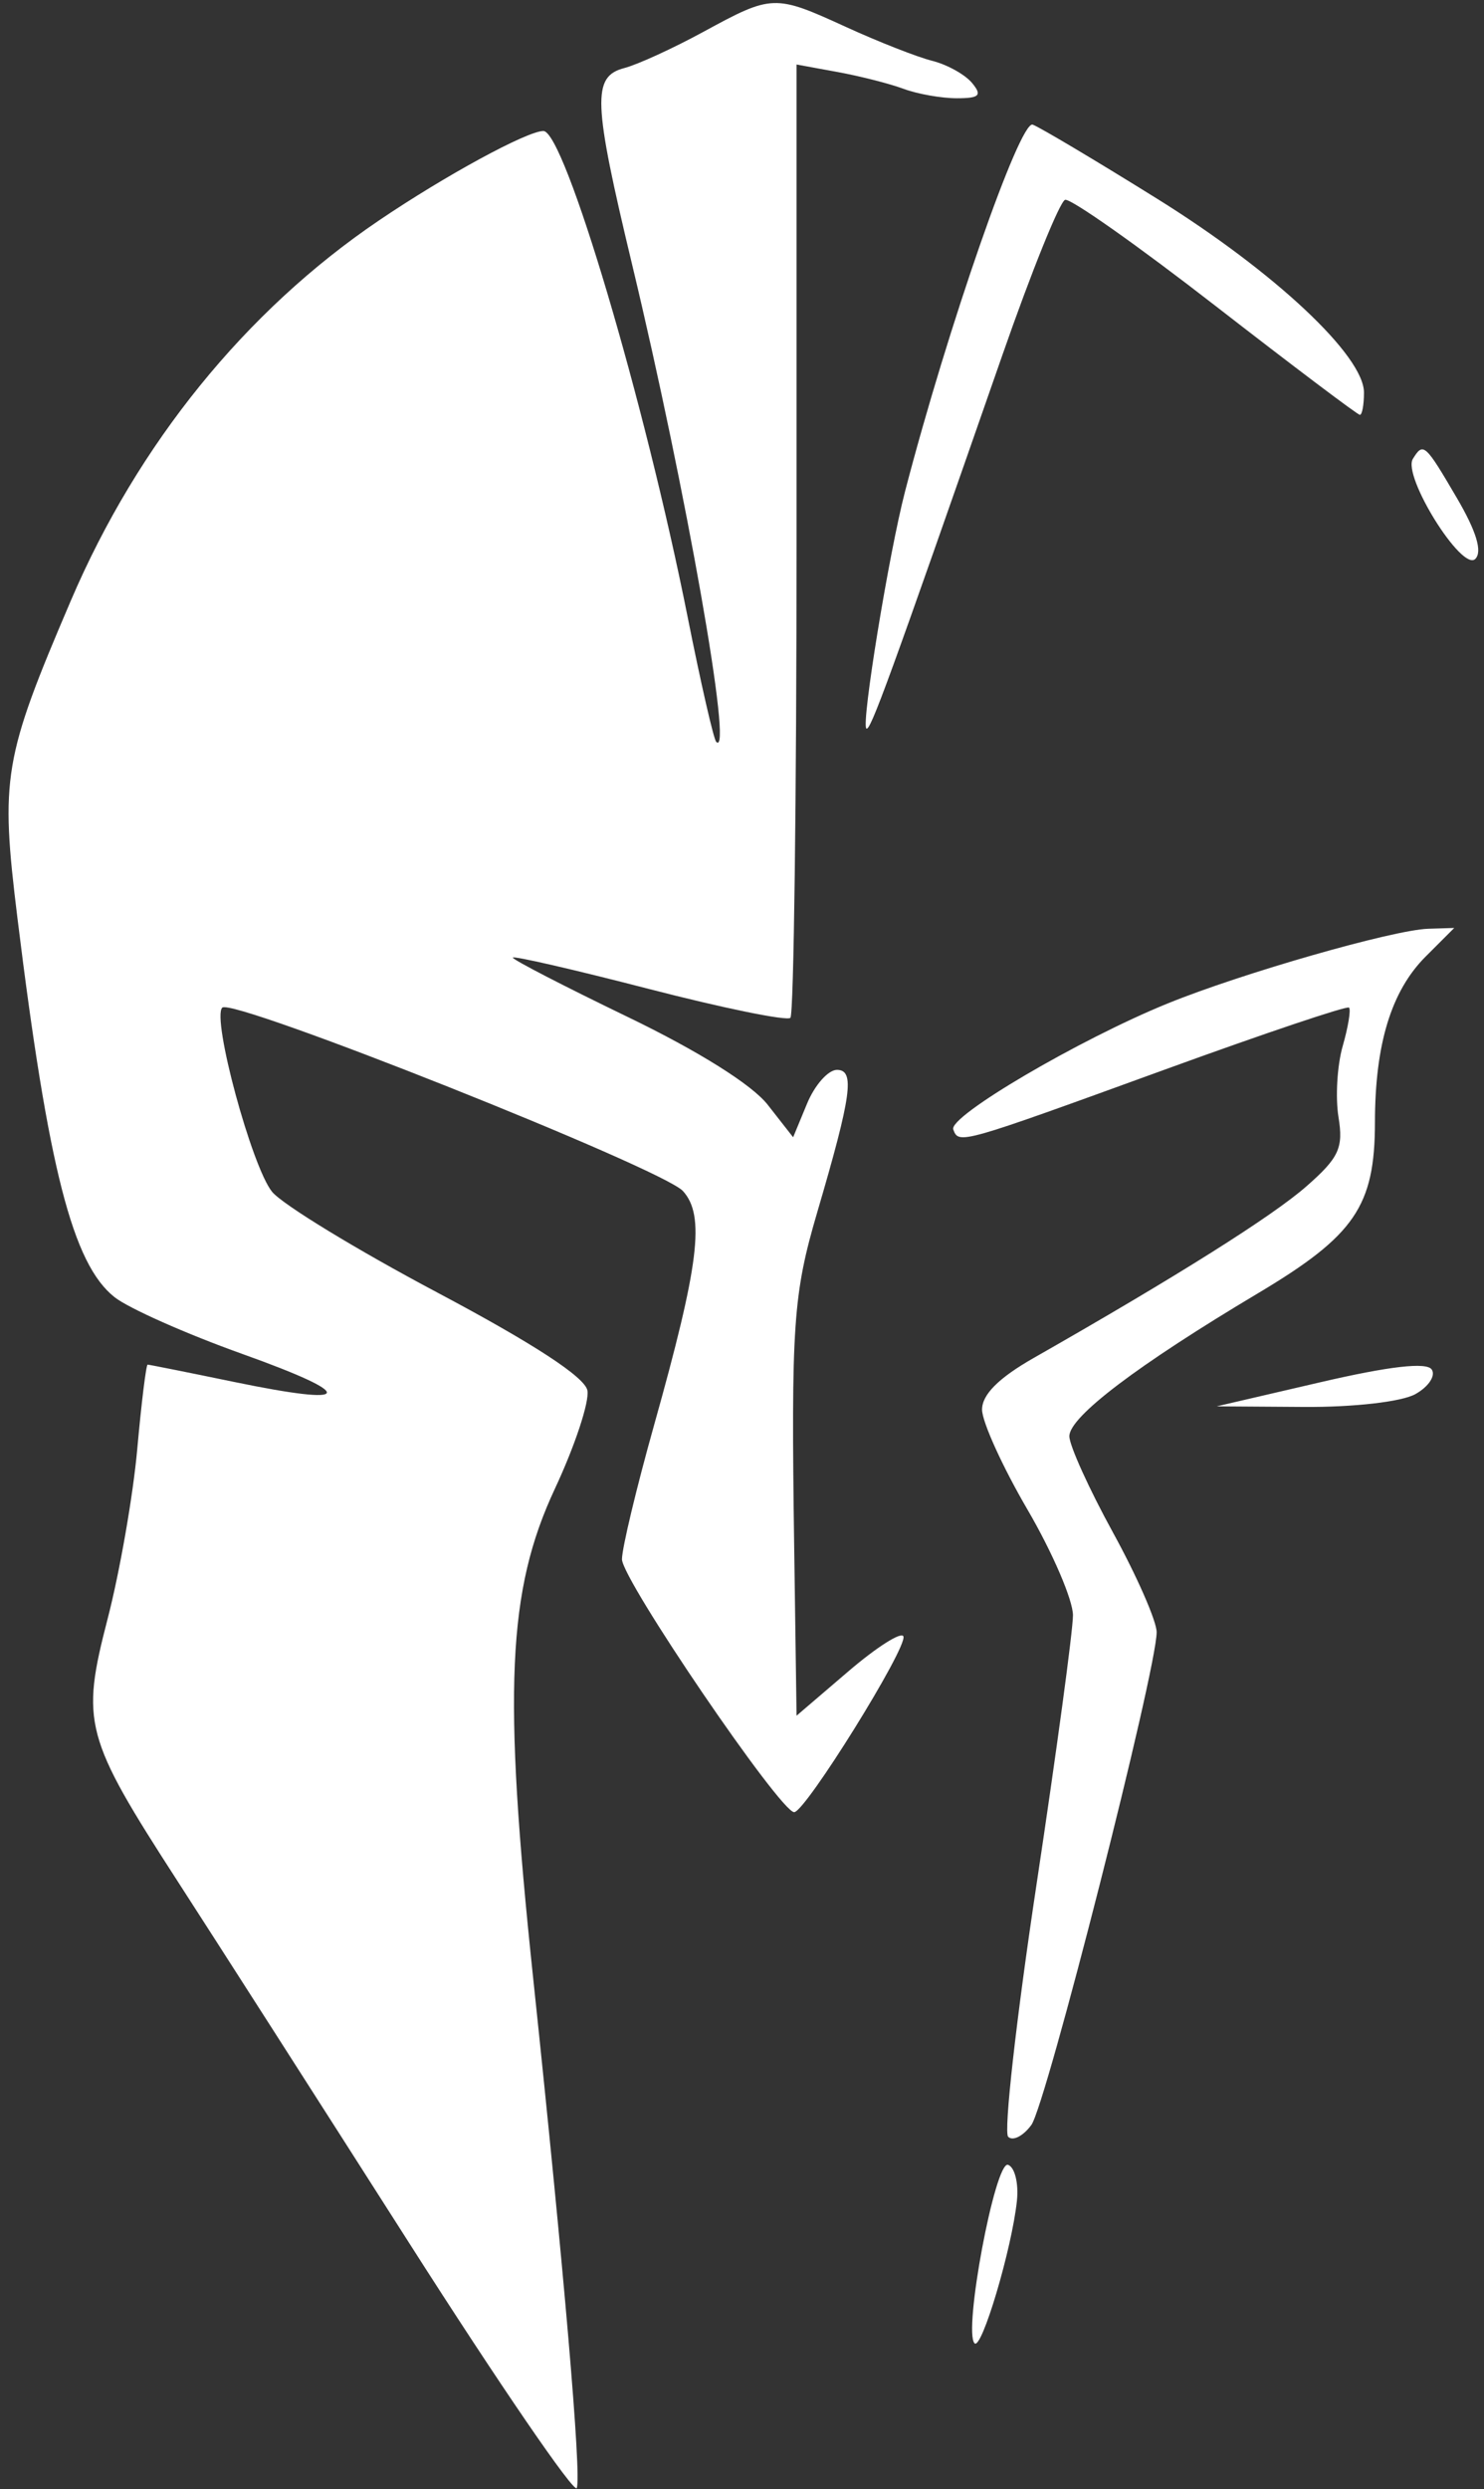 <?xml version="1.0" encoding="UTF-8"?> <svg xmlns="http://www.w3.org/2000/svg" width="136" height="228" viewBox="0 0 136 228" fill="none"><rect x="0" y="0" width="136" height="228" fill="#333333" stroke="none"/> <path fill-rule="evenodd" clip-rule="evenodd" d="M77.537 2.474C80.513 3.835 84.065 5.229 85.432 5.572C86.799 5.915 88.442 6.827 89.081 7.598C90.028 8.738 89.768 9 87.688 9C86.281 9 84.088 8.613 82.815 8.14C81.542 7.667 78.813 6.972 76.75 6.595L73 5.909V49.288C73 73.146 72.746 92.92 72.437 93.23C72.127 93.54 66.277 92.347 59.437 90.579C52.596 88.811 47 87.524 47 87.719C47 87.914 51.731 90.355 57.512 93.145C64.014 96.282 68.914 99.353 70.355 101.195L72.686 104.173L73.964 101.086C74.667 99.389 75.899 98 76.701 98C78.365 98 78.045 100.318 74.907 111C72.682 118.575 72.495 121.29 72.784 141.828L73 157.156L77.75 153.093C80.362 150.858 82.633 149.421 82.794 149.898C83.151 150.951 73.798 165.988 72.781 165.995C71.512 166.004 57 144.699 57 142.826C57 141.833 58.316 136.335 59.924 130.607C64.08 115.808 64.631 111.355 62.589 109.099C60.729 107.043 21.31 91.357 20.369 92.298C19.392 93.274 23.069 106.864 24.932 109.164C25.867 110.319 32.672 114.467 40.053 118.382C48.881 123.065 53.596 126.138 53.832 127.364C54.029 128.39 52.689 132.44 50.854 136.364C46.495 145.686 46.085 154.877 48.856 181.146C51.707 208.17 53.289 226.634 52.862 227.901C52.663 228.492 45.75 218.395 37.5 205.462C29.25 192.528 19.7 177.614 16.277 172.319C7.735 159.105 7.394 157.825 9.867 148.268C10.973 143.996 12.192 137.012 12.577 132.75C12.961 128.488 13.391 125 13.531 125C13.671 125 17.218 125.71 21.412 126.577C32.516 128.874 32.828 127.819 22.171 124.007C17.048 122.174 11.798 119.842 10.504 118.825C6.669 115.808 4.423 107.051 1.598 84.094C0.013 71.215 0.307 69.469 6.502 54.996C12.649 40.635 22.506 28.476 34.702 20.211C40.776 16.094 48.303 12 49.797 12C51.73 12 59.079 36.743 63.015 56.5C64.22 62.55 65.399 67.702 65.635 67.949C67.241 69.628 62.872 44.835 57.936 24.259C54.342 9.276 54.252 7.008 57.218 6.233C58.438 5.914 61.701 4.42 64.468 2.913C70.771 -0.518 70.981 -0.525 77.537 2.474ZM106.043 18.204C116.785 24.888 125 32.581 125 35.957C125 37.081 124.831 38 124.625 38C124.418 38 118.456 33.503 111.375 28.008C104.294 22.512 98.099 18.145 97.61 18.304C97.12 18.464 94.53 24.873 91.854 32.547C81.475 62.314 79.74 67.073 79.394 66.728C78.921 66.255 81.461 50.717 82.946 45C86.845 29.991 93.471 10.967 94.643 11.417C95.348 11.687 100.478 14.741 106.043 18.204ZM133.505 45.6C135.302 48.666 135.868 50.532 135.201 51.199C133.993 52.407 128.505 43.61 129.482 42.03C130.435 40.488 130.591 40.626 133.505 45.6ZM130.649 87.623C127.503 90.77 126.013 95.638 126.006 102.8C125.997 110.489 124.158 113.174 115.264 118.476C104.237 125.049 98 129.774 98 131.557C98 132.402 99.8 136.374 102 140.382C104.2 144.391 106 148.497 106 149.507C106 152.979 95.872 192.792 94.518 194.644C93.773 195.663 92.816 196.15 92.392 195.726C91.968 195.302 93.131 184.952 94.975 172.727C96.82 160.502 98.33 149.357 98.331 147.96C98.332 146.563 96.458 142.209 94.167 138.285C91.875 134.361 90 130.236 90 129.118C90 127.738 91.528 126.214 94.75 124.379C107.83 116.929 116.603 111.409 119.733 108.661C122.713 106.045 123.125 105.155 122.665 102.324C122.371 100.513 122.544 97.591 123.048 95.832C123.553 94.072 123.815 92.481 123.63 92.296C123.445 92.112 115.915 94.642 106.897 97.92C87.909 104.822 87.874 104.832 87.361 103.457C86.913 102.257 98.889 95.221 107 91.92C113.805 89.15 127.678 85.175 130.886 85.074L133.273 85L130.649 87.623ZM129.706 127.703C128.45 128.401 124.057 128.906 119.5 128.874L111.5 128.82L121 126.614C127.336 125.143 130.735 124.753 131.206 125.442C131.595 126.011 130.92 127.028 129.706 127.703ZM93.195 201.587C92.738 205.963 89.963 215.296 89.313 214.646C88.257 213.59 91.199 197.899 92.379 198.297C92.995 198.505 93.363 199.985 93.195 201.587Z" fill="white"></path> </svg> 
